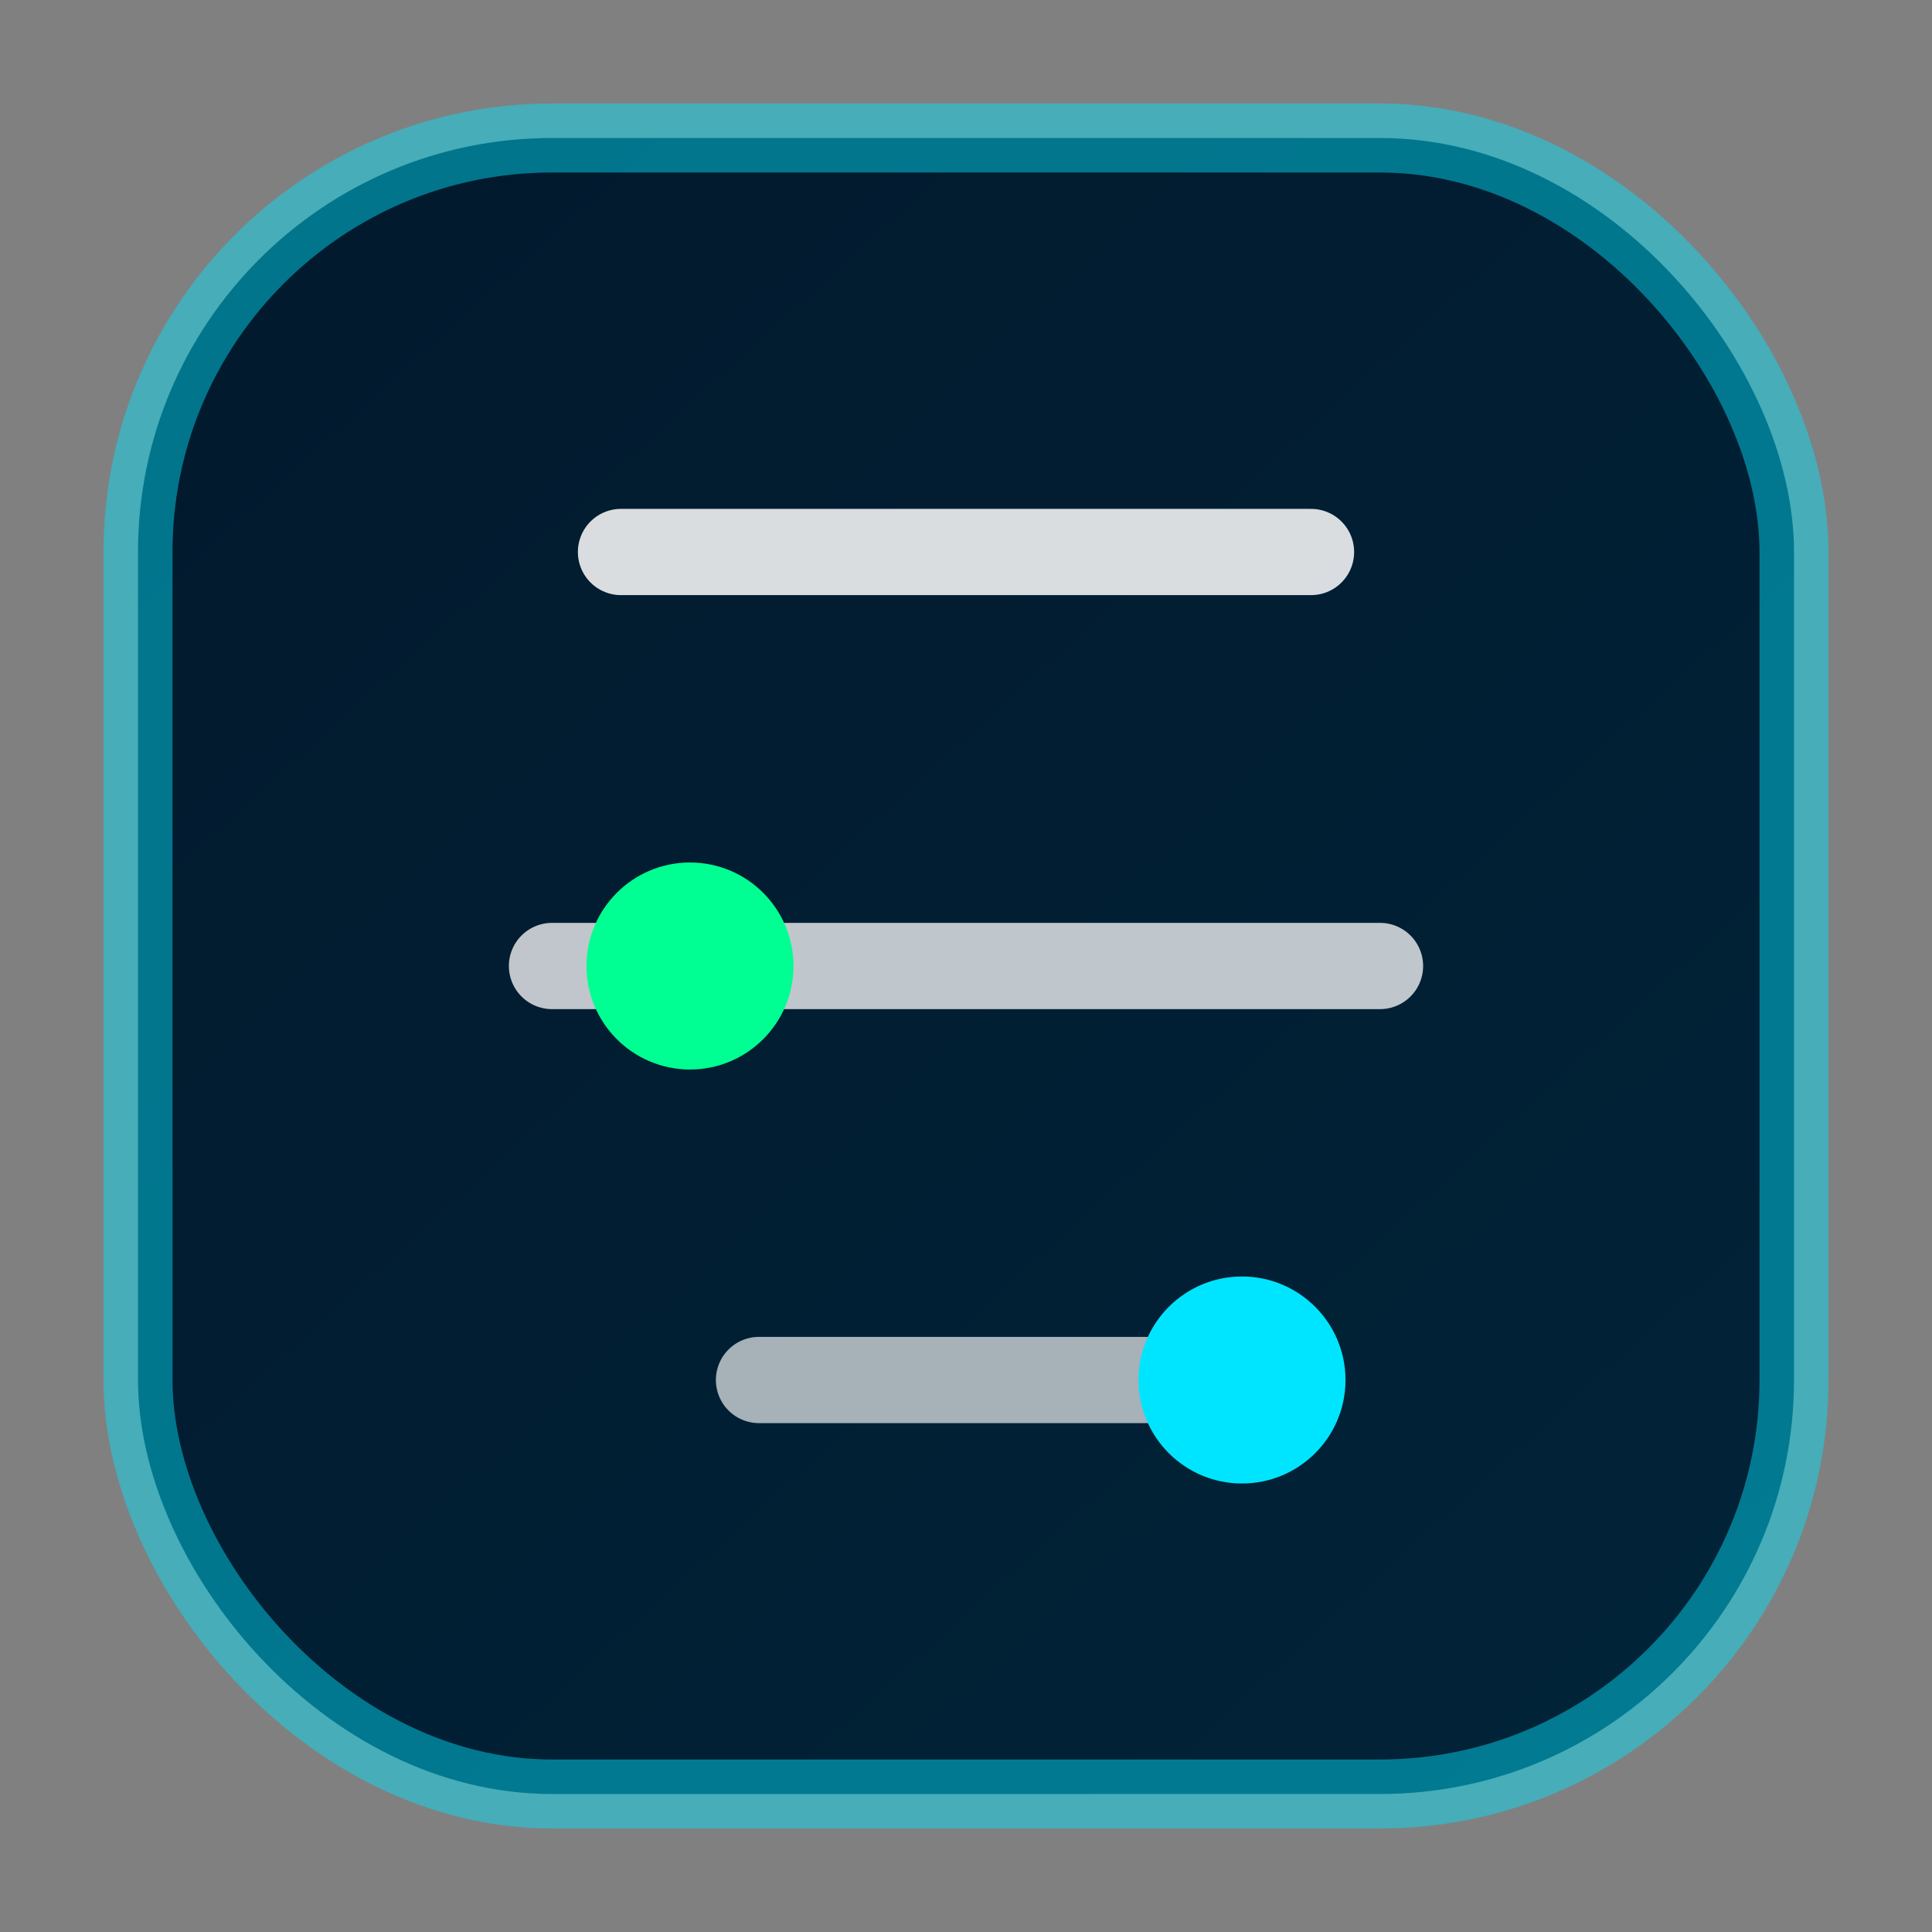 <svg width="56" height="56" viewBox="0 0 56 56" fill="none" xmlns="http://www.w3.org/2000/svg">
  <rect x="0" y="0" width="56" height="56" fill="#808080" stroke="none"/>
  <rect x="4" y="4" width="48" height="48" rx="12" fill="url(#paint0_linear)" stroke="rgba(0,229,255,0.45)" stroke-width="2"/>
  <path d="M18 16H38" stroke="white" stroke-opacity="0.85" stroke-width="2.5" stroke-linecap="round"/>
  <path d="M16 28H40" stroke="white" stroke-opacity="0.75" stroke-width="2.5" stroke-linecap="round"/>
  <path d="M22 40H34" stroke="white" stroke-opacity="0.65" stroke-width="2.5" stroke-linecap="round"/>
  <circle cx="20" cy="28" r="3" fill="#00FF92"/>
  <circle cx="36" cy="40" r="3" fill="#00E5FF"/>
  <defs>
    <linearGradient id="paint0_linear" x1="10" y1="8" x2="48" y2="50" gradientUnits="userSpaceOnUse">
      <stop stop-color="#021A2E"/>
      <stop offset="1" stop-color="#012338"/>
    </linearGradient>
  </defs>
</svg>
